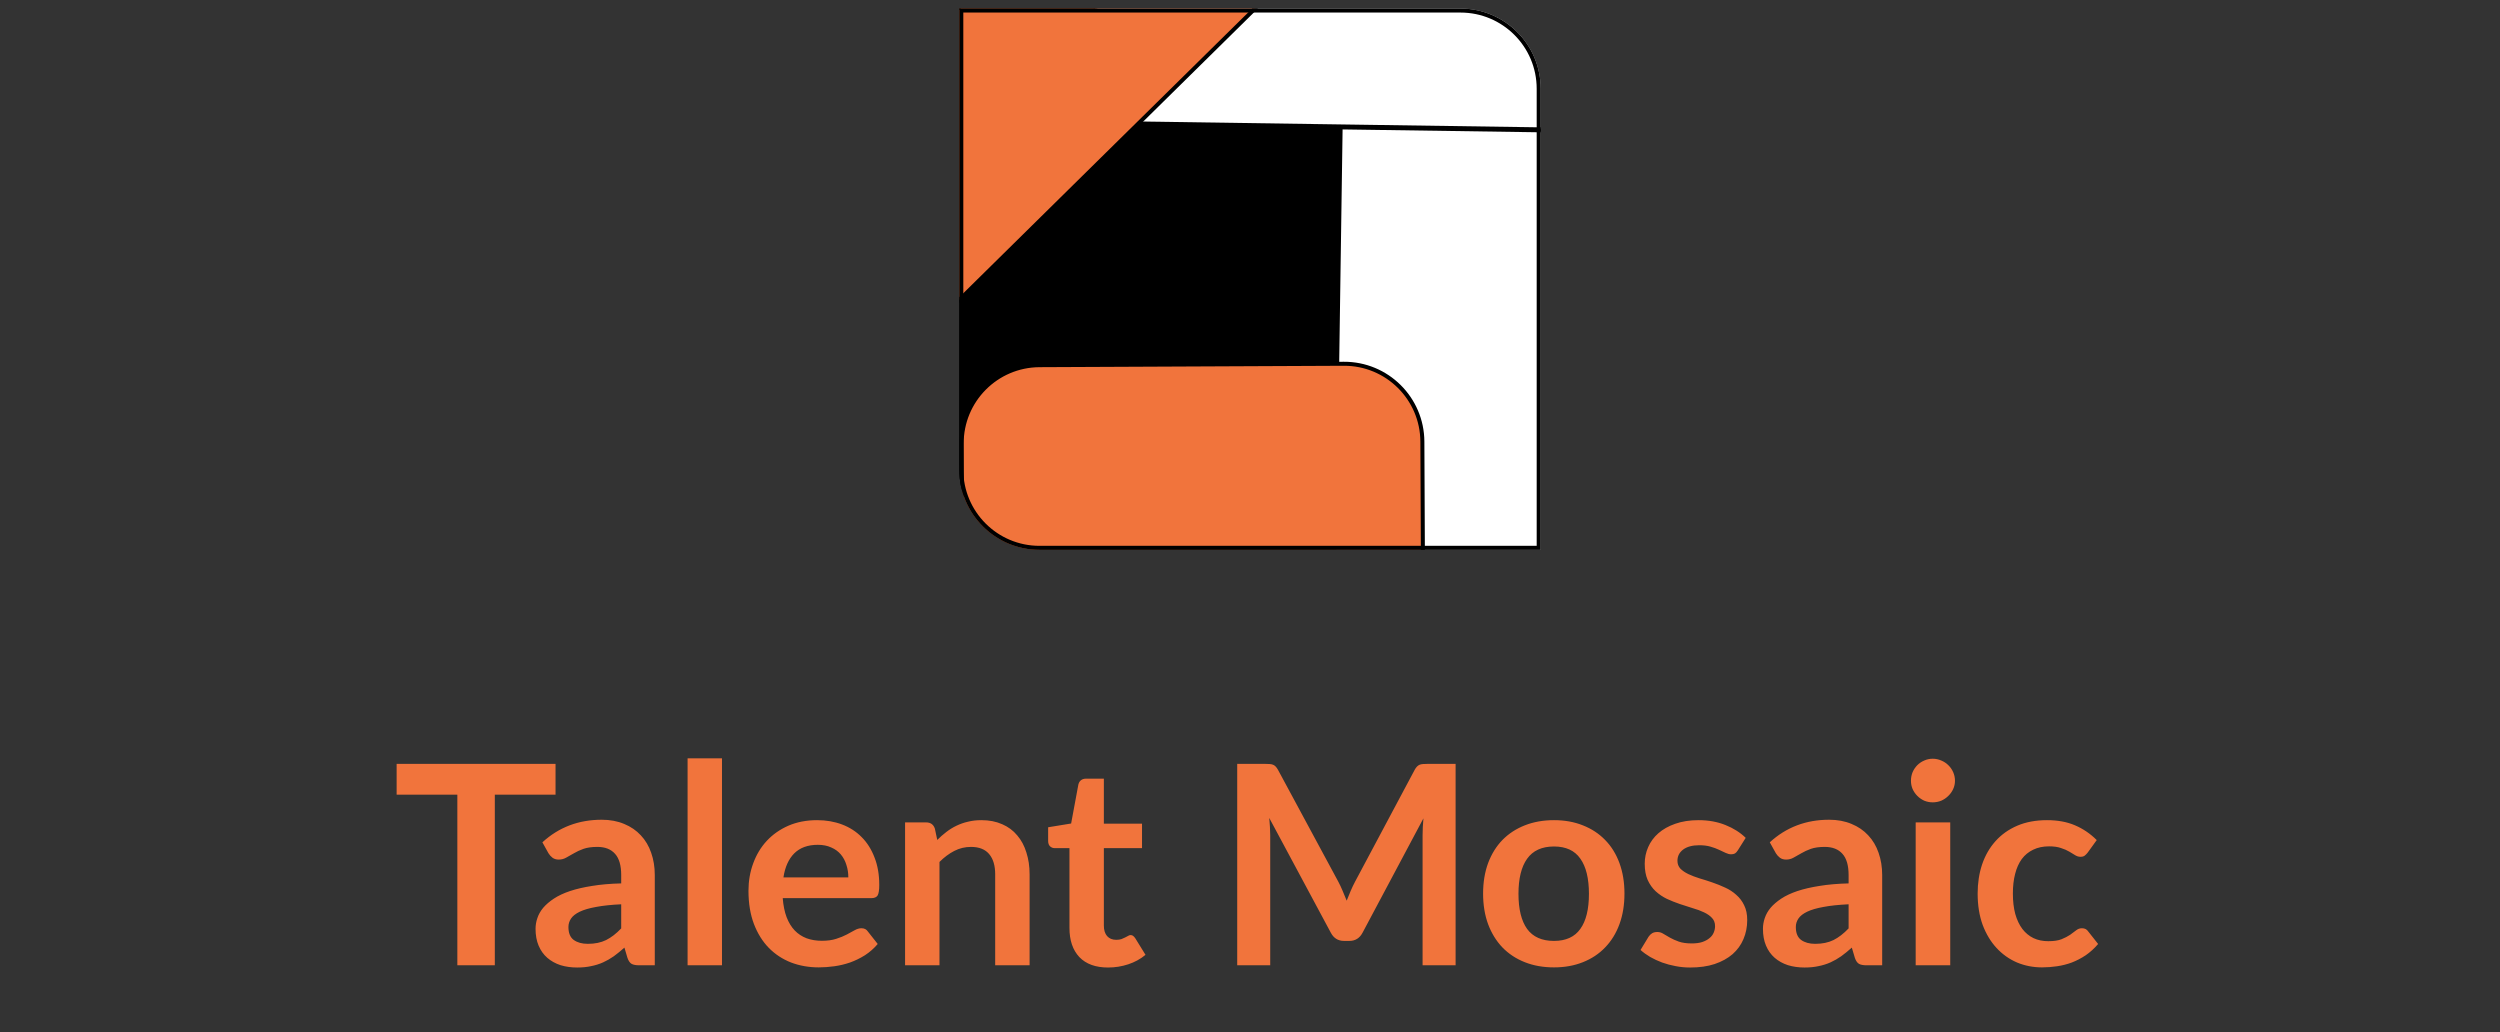 <svg width="172" height="71" viewBox="0 0 172 71" fill="none" xmlns="http://www.w3.org/2000/svg">
<rect x="0" y="0" width="172" height="71" fill="#333333" stroke="none"/>
<g clip-path="url(#clip0_290_538)">
<path d="M66 0.588H100.483C103.53 0.588 106 3.058 106 6.105V37.829H71.517C68.47 37.829 66 35.359 66 32.312V0.588Z" fill="black"/>
<rect x="123.926" y="9.226" width="30.263" height="31.695" transform="rotate(90.834 123.926 9.226)" fill="white" stroke="black" stroke-width="0.276"/>
<rect x="107.143" y="-5.431" width="14.345" height="31.695" transform="rotate(90.834 107.143 -5.431)" fill="white" stroke="black" stroke-width="0.276"/>
<rect x="76.907" y="-10.251" width="14.345" height="31.695" transform="rotate(45.417 76.907 -10.251)" fill="#F1743C" stroke="black" stroke-width="0.276"/>
<path d="M97.859 30.382L97.9 39.347L66.205 39.493L66.163 30.529C66.15 27.558 68.548 25.138 71.519 25.124L92.454 25.027C95.425 25.014 97.845 27.412 97.859 30.382Z" fill="#F1743C" stroke="black" stroke-width="0.276"/>
</g>
<path d="M100.482 0.726C103.453 0.726 105.862 3.135 105.862 6.105V37.691H71.518C68.547 37.691 66.138 35.283 66.138 32.312V0.726H100.482Z" stroke="black" stroke-width="0.276"/>
<path d="M38.221 54.674H34.043V66.412H31.465V54.674H27.288V52.556H38.221V54.674ZM42.739 62.215C42.056 62.247 41.481 62.308 41.014 62.397C40.548 62.48 40.174 62.589 39.893 62.723C39.612 62.857 39.411 63.014 39.29 63.192C39.168 63.371 39.108 63.566 39.108 63.777C39.108 64.192 39.229 64.489 39.472 64.668C39.721 64.847 40.043 64.936 40.44 64.936C40.925 64.936 41.343 64.85 41.695 64.678C42.053 64.499 42.401 64.231 42.739 63.873V62.215ZM37.316 57.951C38.446 56.916 39.807 56.398 41.398 56.398C41.973 56.398 42.487 56.494 42.941 56.686C43.394 56.871 43.777 57.133 44.09 57.472C44.403 57.804 44.64 58.203 44.8 58.669C44.966 59.136 45.049 59.647 45.049 60.203V66.412H43.975C43.752 66.412 43.579 66.38 43.458 66.316C43.337 66.246 43.241 66.109 43.17 65.904L42.96 65.195C42.711 65.419 42.468 65.617 42.231 65.789C41.995 65.955 41.749 66.096 41.494 66.211C41.238 66.326 40.963 66.412 40.669 66.47C40.382 66.534 40.063 66.565 39.711 66.565C39.296 66.565 38.913 66.511 38.561 66.403C38.21 66.287 37.907 66.118 37.651 65.895C37.395 65.671 37.197 65.393 37.057 65.061C36.916 64.729 36.846 64.342 36.846 63.901C36.846 63.652 36.888 63.406 36.971 63.164C37.054 62.914 37.188 62.678 37.373 62.455C37.565 62.231 37.811 62.02 38.111 61.822C38.411 61.624 38.779 61.452 39.213 61.305C39.654 61.158 40.165 61.04 40.746 60.95C41.328 60.854 41.992 60.797 42.739 60.778V60.203C42.739 59.545 42.599 59.059 42.318 58.746C42.037 58.427 41.631 58.267 41.101 58.267C40.717 58.267 40.398 58.312 40.142 58.401C39.893 58.491 39.673 58.593 39.481 58.708C39.29 58.816 39.114 58.916 38.954 59.005C38.801 59.094 38.628 59.139 38.437 59.139C38.271 59.139 38.13 59.097 38.015 59.014C37.9 58.925 37.807 58.823 37.737 58.708L37.316 57.951ZM49.673 52.173V66.412H47.306V52.173H49.673ZM58.365 60.366C58.365 60.059 58.321 59.772 58.231 59.503C58.148 59.228 58.02 58.989 57.848 58.785C57.676 58.58 57.455 58.42 57.187 58.305C56.925 58.184 56.618 58.123 56.267 58.123C55.583 58.123 55.044 58.318 54.648 58.708C54.258 59.097 54.009 59.65 53.9 60.366H58.365ZM53.852 61.793C53.891 62.298 53.98 62.736 54.12 63.106C54.261 63.47 54.446 63.774 54.676 64.016C54.906 64.253 55.178 64.432 55.491 64.553C55.81 64.668 56.161 64.726 56.545 64.726C56.928 64.726 57.257 64.681 57.532 64.591C57.813 64.502 58.056 64.403 58.26 64.294C58.471 64.186 58.653 64.087 58.806 63.997C58.966 63.908 59.119 63.863 59.266 63.863C59.464 63.863 59.611 63.937 59.707 64.084L60.387 64.946C60.126 65.253 59.832 65.511 59.506 65.722C59.18 65.927 58.838 66.093 58.48 66.221C58.129 66.342 57.768 66.428 57.398 66.479C57.033 66.53 56.679 66.556 56.334 66.556C55.651 66.556 55.015 66.444 54.427 66.221C53.839 65.99 53.328 65.655 52.894 65.214C52.459 64.767 52.118 64.218 51.869 63.566C51.62 62.908 51.495 62.148 51.495 61.285C51.495 60.615 51.603 59.986 51.821 59.398C52.038 58.804 52.348 58.289 52.75 57.855C53.159 57.414 53.654 57.066 54.236 56.81C54.823 56.555 55.484 56.427 56.219 56.427C56.839 56.427 57.41 56.526 57.934 56.724C58.458 56.922 58.908 57.213 59.285 57.596C59.662 57.973 59.956 58.44 60.167 58.995C60.384 59.545 60.493 60.174 60.493 60.883C60.493 61.241 60.455 61.484 60.378 61.611C60.301 61.733 60.154 61.793 59.937 61.793H53.852ZM64.483 57.788C64.681 57.59 64.888 57.408 65.105 57.242C65.329 57.069 65.562 56.925 65.805 56.81C66.054 56.689 66.319 56.596 66.6 56.533C66.881 56.462 67.188 56.427 67.52 56.427C68.057 56.427 68.533 56.52 68.948 56.705C69.363 56.884 69.708 57.139 69.983 57.472C70.264 57.797 70.475 58.19 70.615 58.65C70.762 59.104 70.836 59.605 70.836 60.155V66.412H68.469V60.155C68.469 59.554 68.332 59.091 68.057 58.765C67.782 58.433 67.364 58.267 66.802 58.267C66.393 58.267 66.009 58.36 65.652 58.545C65.294 58.73 64.955 58.983 64.636 59.302V66.412H62.269V56.581H63.716C64.023 56.581 64.224 56.724 64.32 57.012L64.483 57.788ZM76.233 66.565C75.377 66.565 74.719 66.326 74.259 65.847C73.805 65.361 73.579 64.694 73.579 63.844V58.353H72.572C72.445 58.353 72.336 58.312 72.246 58.229C72.157 58.146 72.112 58.021 72.112 57.855V56.916L73.694 56.657L74.192 53.974C74.224 53.846 74.284 53.747 74.374 53.677C74.463 53.607 74.578 53.572 74.719 53.572H75.945V56.667H78.571V58.353H75.945V63.681C75.945 63.988 76.019 64.227 76.166 64.4C76.319 64.572 76.527 64.659 76.789 64.659C76.936 64.659 77.057 64.643 77.153 64.611C77.255 64.572 77.341 64.534 77.412 64.496C77.488 64.457 77.555 64.422 77.613 64.39C77.67 64.352 77.728 64.333 77.785 64.333C77.855 64.333 77.913 64.352 77.958 64.39C78.002 64.422 78.05 64.473 78.101 64.543L78.811 65.693C78.466 65.981 78.069 66.198 77.622 66.345C77.175 66.492 76.712 66.565 76.233 66.565ZM100.145 52.556V66.412H97.874V57.462C97.874 57.104 97.894 56.718 97.932 56.303L93.744 64.17C93.546 64.547 93.243 64.735 92.834 64.735H92.47C92.061 64.735 91.758 64.547 91.56 64.17L87.324 56.274C87.343 56.485 87.359 56.692 87.372 56.897C87.385 57.101 87.391 57.29 87.391 57.462V66.412H85.12V52.556H87.065C87.18 52.556 87.279 52.559 87.362 52.566C87.445 52.572 87.519 52.588 87.583 52.613C87.653 52.639 87.714 52.681 87.765 52.738C87.822 52.795 87.877 52.872 87.928 52.968L92.077 60.663C92.186 60.867 92.285 61.078 92.374 61.295C92.47 61.512 92.563 61.736 92.652 61.966C92.741 61.73 92.834 61.503 92.93 61.285C93.026 61.062 93.128 60.848 93.237 60.644L97.328 52.968C97.379 52.872 97.434 52.795 97.491 52.738C97.549 52.681 97.609 52.639 97.673 52.613C97.743 52.588 97.82 52.572 97.903 52.566C97.986 52.559 98.085 52.556 98.2 52.556H100.145ZM106.914 56.427C107.642 56.427 108.304 56.545 108.898 56.782C109.498 57.018 110.009 57.353 110.431 57.788C110.859 58.222 111.188 58.753 111.418 59.379C111.648 60.005 111.763 60.704 111.763 61.477C111.763 62.257 111.648 62.959 111.418 63.585C111.188 64.211 110.859 64.745 110.431 65.186C110.009 65.626 109.498 65.965 108.898 66.201C108.304 66.438 107.642 66.556 106.914 66.556C106.18 66.556 105.512 66.438 104.911 66.201C104.311 65.965 103.797 65.626 103.369 65.186C102.947 64.745 102.618 64.211 102.382 63.585C102.152 62.959 102.037 62.257 102.037 61.477C102.037 60.704 102.152 60.005 102.382 59.379C102.618 58.753 102.947 58.222 103.369 57.788C103.797 57.353 104.311 57.018 104.911 56.782C105.512 56.545 106.18 56.427 106.914 56.427ZM106.914 64.735C107.732 64.735 108.336 64.46 108.725 63.911C109.121 63.362 109.319 62.557 109.319 61.496C109.319 60.436 109.121 59.628 108.725 59.072C108.336 58.516 107.732 58.238 106.914 58.238C106.084 58.238 105.467 58.519 105.065 59.082C104.669 59.637 104.471 60.442 104.471 61.496C104.471 62.55 104.669 63.355 105.065 63.911C105.467 64.46 106.084 64.735 106.914 64.735ZM119.567 58.497C119.503 58.599 119.436 58.673 119.366 58.717C119.296 58.756 119.206 58.775 119.098 58.775C118.983 58.775 118.858 58.743 118.724 58.679C118.596 58.615 118.446 58.545 118.274 58.468C118.101 58.385 117.903 58.312 117.679 58.248C117.462 58.184 117.204 58.152 116.903 58.152C116.437 58.152 116.07 58.251 115.801 58.449C115.539 58.647 115.408 58.906 115.408 59.225C115.408 59.436 115.476 59.615 115.61 59.762C115.75 59.903 115.932 60.027 116.156 60.136C116.386 60.244 116.645 60.343 116.932 60.433C117.22 60.516 117.51 60.608 117.804 60.711C118.104 60.813 118.398 60.931 118.686 61.065C118.973 61.193 119.229 61.359 119.452 61.563C119.682 61.761 119.864 62.001 119.998 62.282C120.139 62.563 120.209 62.902 120.209 63.298C120.209 63.771 120.123 64.208 119.95 64.611C119.784 65.007 119.535 65.352 119.203 65.645C118.871 65.933 118.459 66.16 117.967 66.326C117.481 66.486 116.919 66.565 116.28 66.565C115.942 66.565 115.61 66.534 115.284 66.47C114.964 66.412 114.655 66.329 114.354 66.221C114.061 66.112 113.786 65.984 113.53 65.837C113.281 65.69 113.061 65.531 112.869 65.358L113.415 64.457C113.486 64.349 113.569 64.266 113.664 64.208C113.76 64.151 113.882 64.122 114.029 64.122C114.175 64.122 114.313 64.163 114.441 64.246C114.575 64.329 114.728 64.419 114.901 64.515C115.073 64.611 115.274 64.7 115.504 64.783C115.741 64.866 116.038 64.908 116.395 64.908C116.677 64.908 116.916 64.876 117.114 64.812C117.319 64.742 117.485 64.652 117.612 64.543C117.747 64.435 117.842 64.31 117.9 64.17C117.964 64.023 117.996 63.873 117.996 63.719C117.996 63.489 117.925 63.301 117.785 63.154C117.651 63.007 117.469 62.879 117.239 62.771C117.015 62.662 116.756 62.566 116.462 62.483C116.175 62.394 115.878 62.298 115.571 62.196C115.271 62.094 114.974 61.975 114.68 61.841C114.393 61.701 114.134 61.525 113.904 61.314C113.68 61.103 113.498 60.845 113.358 60.538C113.224 60.231 113.157 59.861 113.157 59.426C113.157 59.024 113.236 58.641 113.396 58.277C113.556 57.913 113.789 57.596 114.096 57.328C114.409 57.053 114.795 56.836 115.255 56.676C115.721 56.51 116.258 56.427 116.865 56.427C117.542 56.427 118.159 56.539 118.714 56.763C119.27 56.986 119.733 57.28 120.104 57.644L119.567 58.497ZM127.184 62.215C126.501 62.247 125.926 62.308 125.459 62.397C124.993 62.48 124.619 62.589 124.338 62.723C124.057 62.857 123.856 63.014 123.735 63.192C123.613 63.371 123.553 63.566 123.553 63.777C123.553 64.192 123.674 64.489 123.917 64.668C124.166 64.847 124.488 64.936 124.885 64.936C125.37 64.936 125.788 64.85 126.14 64.678C126.498 64.499 126.846 64.231 127.184 63.873V62.215ZM121.761 57.951C122.891 56.916 124.252 56.398 125.843 56.398C126.418 56.398 126.932 56.494 127.386 56.686C127.839 56.871 128.222 57.133 128.535 57.472C128.848 57.804 129.085 58.203 129.245 58.669C129.411 59.136 129.494 59.647 129.494 60.203V66.412H128.42C128.197 66.412 128.024 66.38 127.903 66.316C127.782 66.246 127.686 66.109 127.616 65.904L127.405 65.195C127.156 65.419 126.913 65.617 126.676 65.789C126.44 65.955 126.194 66.096 125.939 66.211C125.683 66.326 125.408 66.412 125.115 66.47C124.827 66.534 124.508 66.565 124.156 66.565C123.741 66.565 123.358 66.511 123.006 66.403C122.655 66.287 122.352 66.118 122.096 65.895C121.841 65.671 121.642 65.393 121.502 65.061C121.361 64.729 121.291 64.342 121.291 63.901C121.291 63.652 121.333 63.406 121.416 63.164C121.499 62.914 121.633 62.678 121.818 62.455C122.01 62.231 122.256 62.02 122.556 61.822C122.856 61.624 123.224 61.452 123.658 61.305C124.099 61.158 124.61 61.04 125.191 60.95C125.773 60.854 126.437 60.797 127.184 60.778V60.203C127.184 59.545 127.044 59.059 126.763 58.746C126.482 58.427 126.076 58.267 125.546 58.267C125.162 58.267 124.843 58.312 124.587 58.401C124.338 58.491 124.118 58.593 123.926 58.708C123.735 58.816 123.559 58.916 123.399 59.005C123.246 59.094 123.073 59.139 122.882 59.139C122.716 59.139 122.575 59.097 122.46 59.014C122.345 58.925 122.253 58.823 122.182 58.708L121.761 57.951ZM134.176 56.581V66.412H131.799V56.581H134.176ZM134.502 53.715C134.502 53.92 134.46 54.111 134.377 54.29C134.294 54.469 134.182 54.626 134.042 54.76C133.908 54.894 133.748 55.003 133.563 55.086C133.377 55.162 133.179 55.201 132.969 55.201C132.764 55.201 132.569 55.162 132.384 55.086C132.205 55.003 132.049 54.894 131.914 54.76C131.78 54.626 131.672 54.469 131.589 54.29C131.512 54.111 131.474 53.92 131.474 53.715C131.474 53.505 131.512 53.307 131.589 53.121C131.672 52.936 131.78 52.776 131.914 52.642C132.049 52.508 132.205 52.403 132.384 52.326C132.569 52.243 132.764 52.201 132.969 52.201C133.179 52.201 133.377 52.243 133.563 52.326C133.748 52.403 133.908 52.508 134.042 52.642C134.182 52.776 134.294 52.936 134.377 53.121C134.46 53.307 134.502 53.505 134.502 53.715ZM143.632 58.66C143.562 58.749 143.491 58.82 143.421 58.871C143.357 58.922 143.261 58.947 143.134 58.947C143.012 58.947 142.894 58.912 142.779 58.842C142.664 58.765 142.527 58.682 142.367 58.593C142.207 58.497 142.016 58.414 141.792 58.344C141.575 58.267 141.303 58.229 140.978 58.229C140.562 58.229 140.198 58.305 139.885 58.459C139.572 58.606 139.31 58.82 139.099 59.101C138.895 59.382 138.742 59.724 138.64 60.126C138.537 60.522 138.486 60.972 138.486 61.477C138.486 62.001 138.54 62.467 138.649 62.876C138.764 63.285 138.927 63.63 139.138 63.911C139.349 64.186 139.604 64.397 139.904 64.543C140.205 64.684 140.543 64.754 140.92 64.754C141.297 64.754 141.6 64.71 141.83 64.62C142.067 64.524 142.265 64.422 142.425 64.314C142.584 64.199 142.722 64.096 142.837 64.007C142.958 63.911 143.092 63.863 143.239 63.863C143.431 63.863 143.574 63.937 143.67 64.084L144.351 64.946C144.089 65.253 143.804 65.511 143.498 65.722C143.191 65.927 142.872 66.093 142.54 66.221C142.214 66.342 141.875 66.428 141.524 66.479C141.179 66.53 140.834 66.556 140.489 66.556C139.882 66.556 139.31 66.444 138.774 66.221C138.237 65.99 137.768 65.658 137.365 65.224C136.963 64.79 136.643 64.259 136.407 63.633C136.177 63.001 136.062 62.282 136.062 61.477C136.062 60.755 136.164 60.088 136.368 59.474C136.579 58.855 136.886 58.321 137.288 57.874C137.691 57.421 138.189 57.066 138.783 56.81C139.377 56.555 140.061 56.427 140.834 56.427C141.569 56.427 142.211 56.545 142.76 56.782C143.316 57.018 143.814 57.357 144.255 57.797L143.632 58.66Z" fill="#F1743C"/>
<defs>
<clipPath id="clip0_290_538">
<path d="M66 0.588H100.483C103.53 0.588 106 3.058 106 6.105V37.829H71.517C68.47 37.829 66 35.359 66 32.312V0.588Z" fill="white"/>
</clipPath>
</defs>
</svg>
